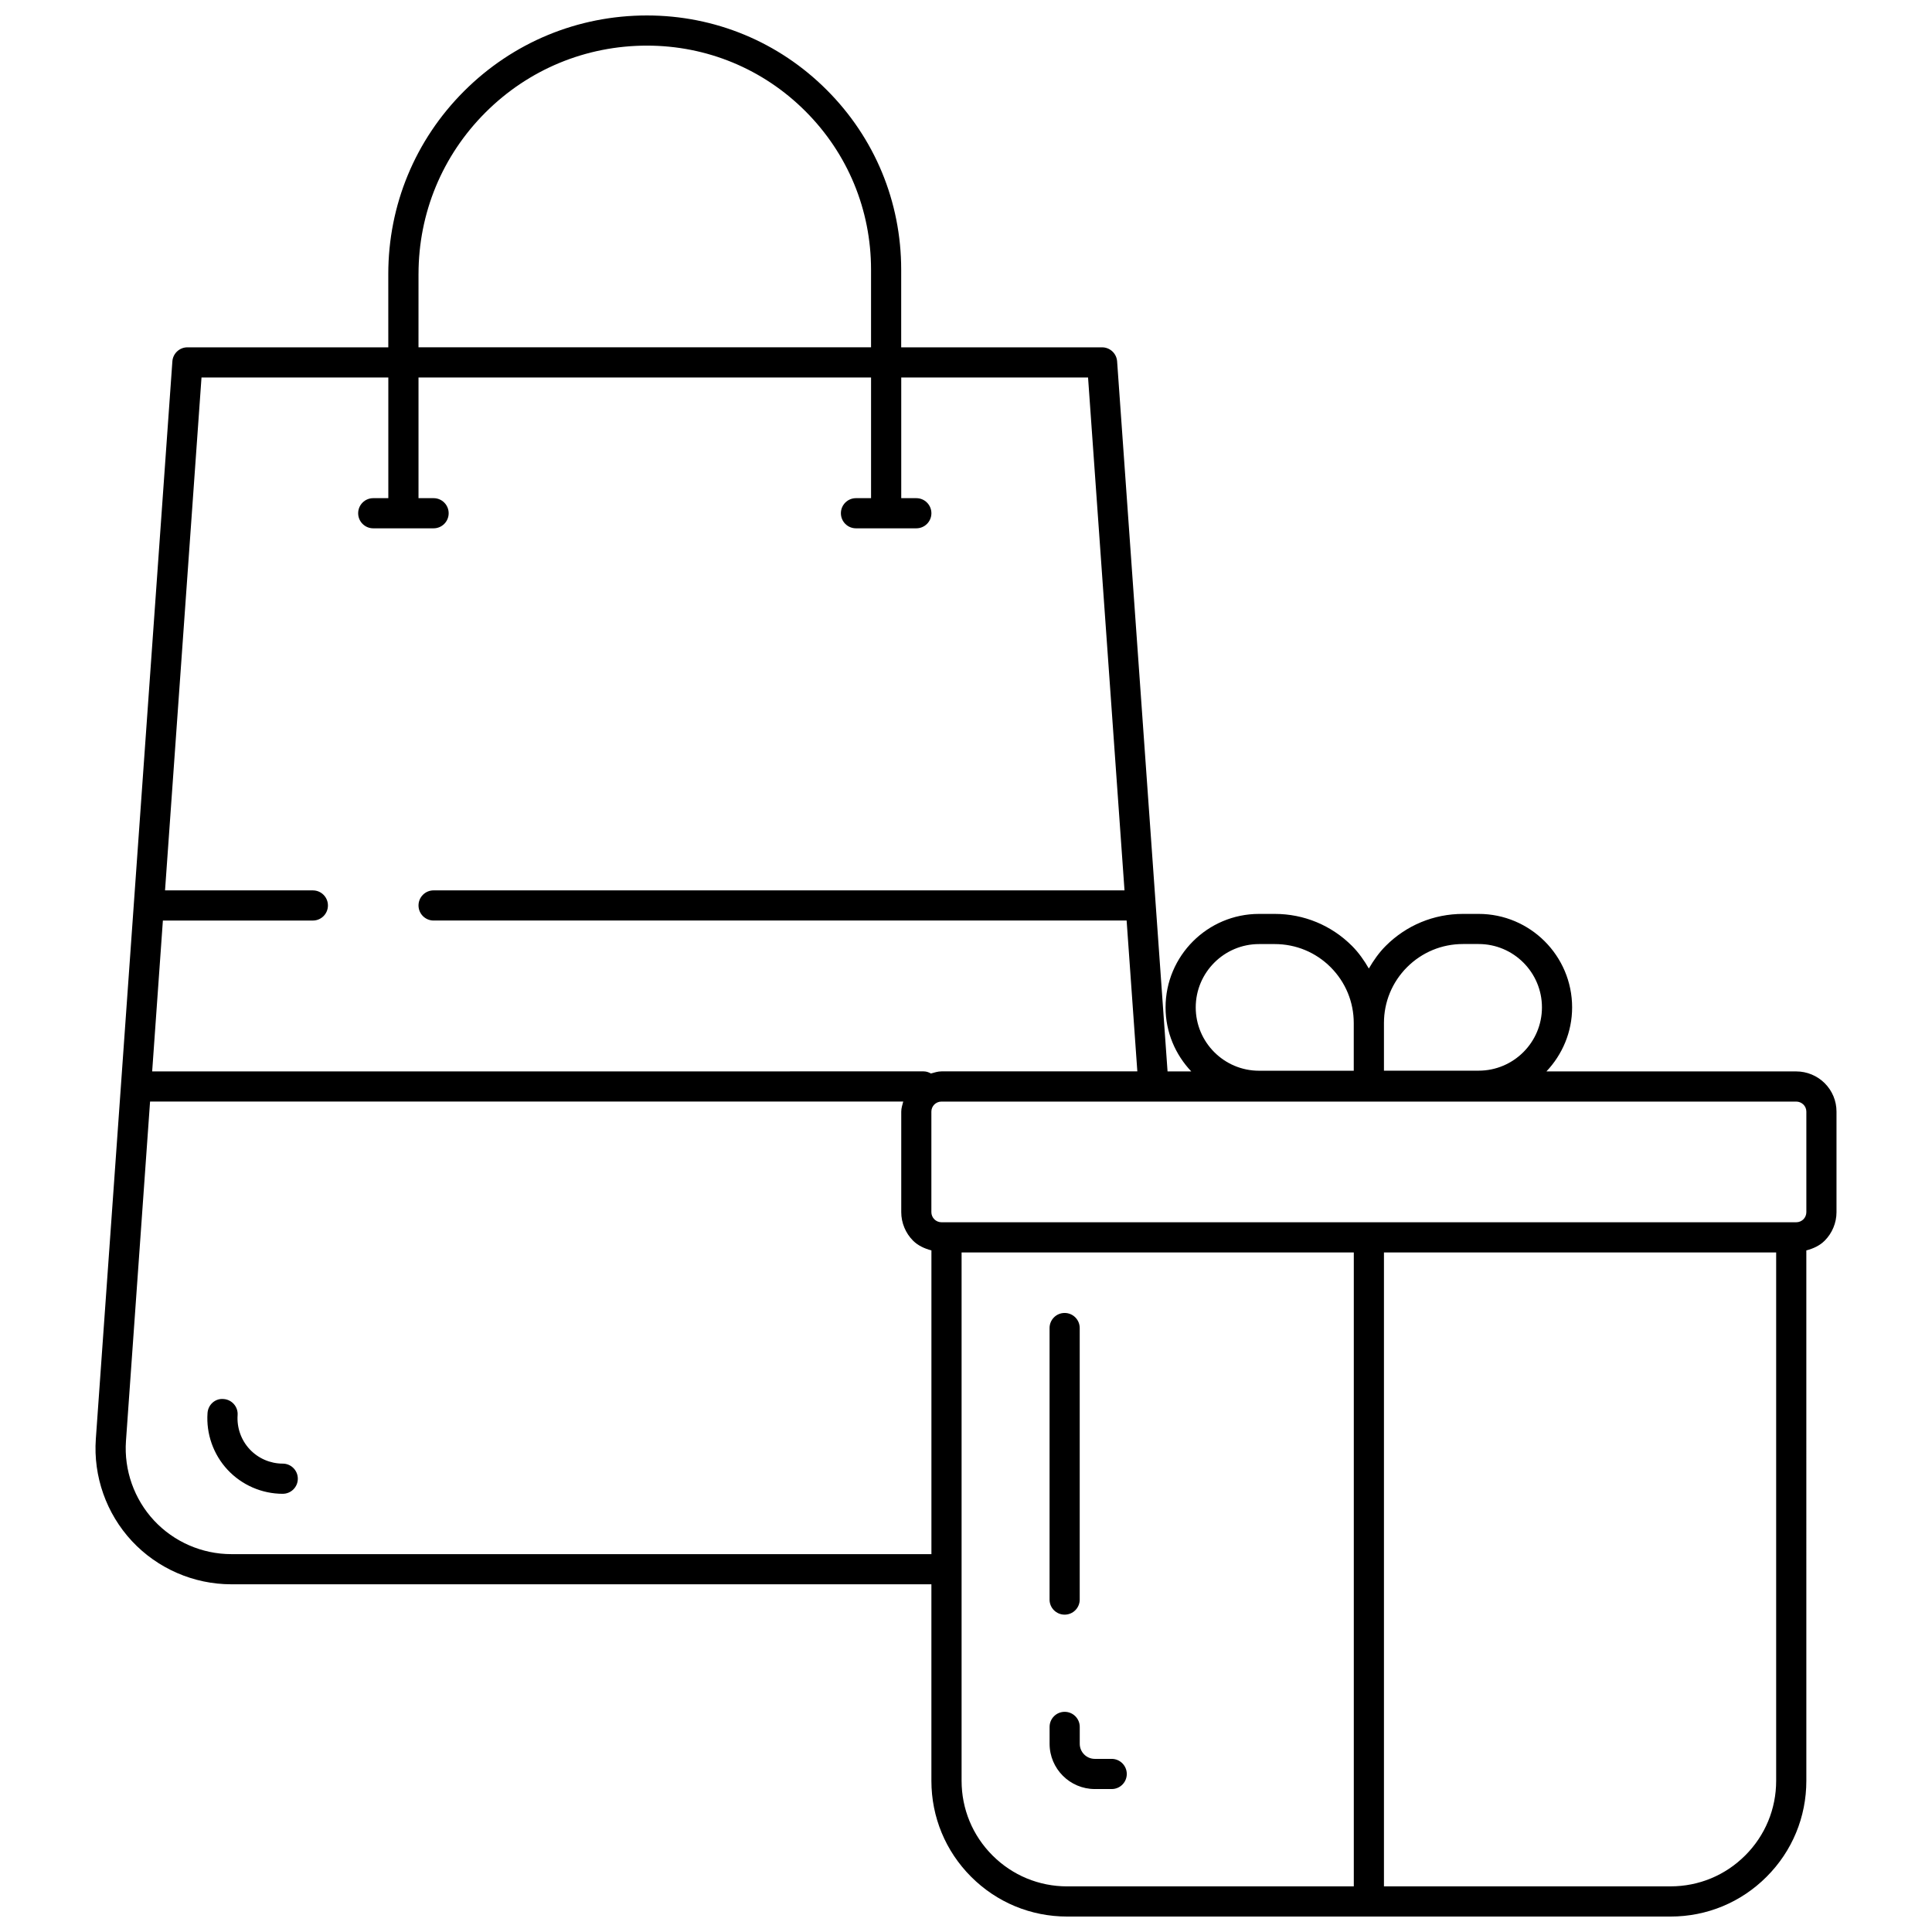 <?xml version="1.0" encoding="UTF-8"?>
<!-- Uploaded to: SVG Repo, www.svgrepo.com, Generator: SVG Repo Mixer Tools -->
<svg width="800px" height="800px" version="1.1" viewBox="144 144 512 512" xmlns="http://www.w3.org/2000/svg">
 <defs>
  <clipPath id="a">
   <path d="m169 148.09h462v503.81h-462z"/>
  </clipPath>
 </defs>
 <g clip-path="url(#a)">
  <path d="m205.29 563.86h185.54v52.066c0 9.609 3.742 18.645 10.531 25.441 6.797 6.797 15.832 10.539 25.449 10.539h159.91c9.617 0 18.652-3.742 25.441-10.539 6.797-6.797 10.539-15.832 10.539-25.441l-0.004-140.55c1.816-0.48 3.543-1.254 4.871-2.59 1.984-1.984 3.125-4.734 3.125-7.531v-26.656c0-2.848-1.113-5.523-3.125-7.539-1.984-1.984-4.727-3.121-7.531-3.121h-66.219c4.199-4.445 6.812-10.395 6.812-16.973 0-13.656-11.113-24.77-24.77-24.77h-4.164c-7.731 0-14.992 3.008-20.461 8.477-1.801 1.801-3.231 3.856-4.477 5.996-1.246-2.144-2.672-4.199-4.469-5.996-5.461-5.461-12.73-8.477-20.461-8.477h-4.172c-13.656 0-24.77 11.121-24.77 24.785 0 6.57 2.613 12.52 6.812 16.957h-6.285l-13.367-188.18c-0.152-2.086-1.887-3.711-3.988-3.711h-53.234v-20.578c0-17.996-7.004-34.918-19.734-47.637-12.719-12.73-29.645-19.734-47.652-19.734-18.309 0-35.523 7.133-48.469 20.07-12.945 12.945-20.07 30.16-20.07 48.469l0.004 19.41h-53.234c-2.094 0-3.836 1.625-3.988 3.711l-20.285 285.57c-0.703 9.93 2.781 19.797 9.562 27.074 6.781 7.281 16.375 11.453 26.328 11.453zm201.73 71.848c-5.285-5.285-8.188-12.312-8.188-19.789v-140.01h103.94v168h-75.957c-7.477 0-14.512-2.918-19.797-8.203zm199.48 0c-5.277 5.285-12.305 8.195-19.781 8.195h-75.957v-167.99h103.94v140.02c0 7.469-2.918 14.496-8.203 19.781zm15.418-199c0.504 0.504 0.785 1.176 0.785 1.887v26.656c0 0.695-0.289 1.383-0.785 1.887-0.496 0.488-1.184 0.773-1.879 0.773h-226.55c-0.703 0-1.383-0.289-1.879-0.785s-0.785-1.184-0.785-1.879v-26.656c0-0.711 0.281-1.383 0.785-1.887 0.488-0.484 1.176-0.773 1.879-0.773h226.54c0.699 0 1.387 0.289 1.883 0.777zm-105.03-36.398c3.957-3.949 9.211-6.133 14.809-6.133h4.164c9.25 0 16.773 7.531 16.773 16.789 0 9.25-7.523 16.773-16.773 16.773h-25.098v-12.633c0-5.586 2.176-10.836 6.125-14.797zm-39.234-6.121h4.172c5.598 0 10.852 2.176 14.801 6.125 3.957 3.965 6.133 9.219 6.133 14.809v12.633h-25.105c-9.25 0-16.773-7.531-16.773-16.789 0.008-9.254 7.531-16.777 16.773-16.777zm-222.74-177.56c0-16.168 6.301-31.375 17.727-42.809 11.43-11.43 26.641-17.73 42.82-17.73 15.855 0 30.766 6.172 41.984 17.383 11.219 11.219 17.391 26.129 17.391 41.984v20.586h-119.93l0.004-19.414zm-57.512 27.41h49.508v31.98h-3.996c-2.207 0-3.996 1.789-3.996 3.996s1.789 3.996 3.996 3.996h15.992c2.207 0 3.996-1.789 3.996-3.996s-1.789-3.996-3.996-3.996h-3.996v-31.98h119.93v31.98h-3.996c-2.207 0-3.996 1.789-3.996 3.996s1.789 3.996 3.996 3.996h15.992c2.207 0 3.996-1.789 3.996-3.996s-1.789-3.996-3.996-3.996h-3.996v-31.98h49.508l9.66 135.92h-183.1c-2.207 0-3.996 1.789-3.996 3.996s1.789 3.996 3.996 3.996h183.66l2.84 39.977h-51.914c-0.961 0-1.871 0.305-2.789 0.559-0.574-0.328-1.207-0.559-1.918-0.559l-204.46 0.004 2.84-39.977h39.746c2.207 0 3.996-1.789 3.996-3.996 0-2.207-1.789-3.996-3.996-3.996h-39.176zm-13.633 191.89h199.6c-0.23 0.871-0.527 1.734-0.527 2.664v26.656c0 2.805 1.145 5.551 3.117 7.531 1.336 1.336 3.062 2.109 4.879 2.59v80.492h-185.54c-7.738 0-15.199-3.246-20.477-8.914-5.269-5.66-7.981-13.336-7.438-21.059z"/>
 </g>
 <path d="m218.93 539.87c2.207 0 3.996-1.789 3.996-3.996s-1.789-4-3.996-4c-3.316 0-6.516-1.391-8.777-3.82-2.254-2.422-3.414-5.707-3.184-9.027 0.16-2.199-1.504-4.117-3.703-4.269-2.231-0.223-4.117 1.504-4.269 3.703-0.391 5.516 1.543 11 5.309 15.039 3.766 4.051 9.102 6.371 14.625 6.371z"/>
 <path d="m438.61 610.12h-4.469c-2.207 0-3.996-1.789-3.996-3.996v-4.477c0-2.207-1.789-3.996-3.996-3.996-2.207 0-3.996 1.789-3.996 3.996v4.477c0 6.613 5.383 11.992 11.992 11.992h4.469c2.207 0 3.996-1.789 3.996-3.996-0.004-2.207-1.793-4-4-4z"/>
 <path d="m426.14 571.9c2.207 0 3.996-1.789 3.996-3.996v-71.961c0-2.207-1.789-3.996-3.996-3.996s-3.996 1.789-3.996 3.996v71.961c-0.004 2.203 1.781 3.996 3.996 3.996z"/>
</svg>